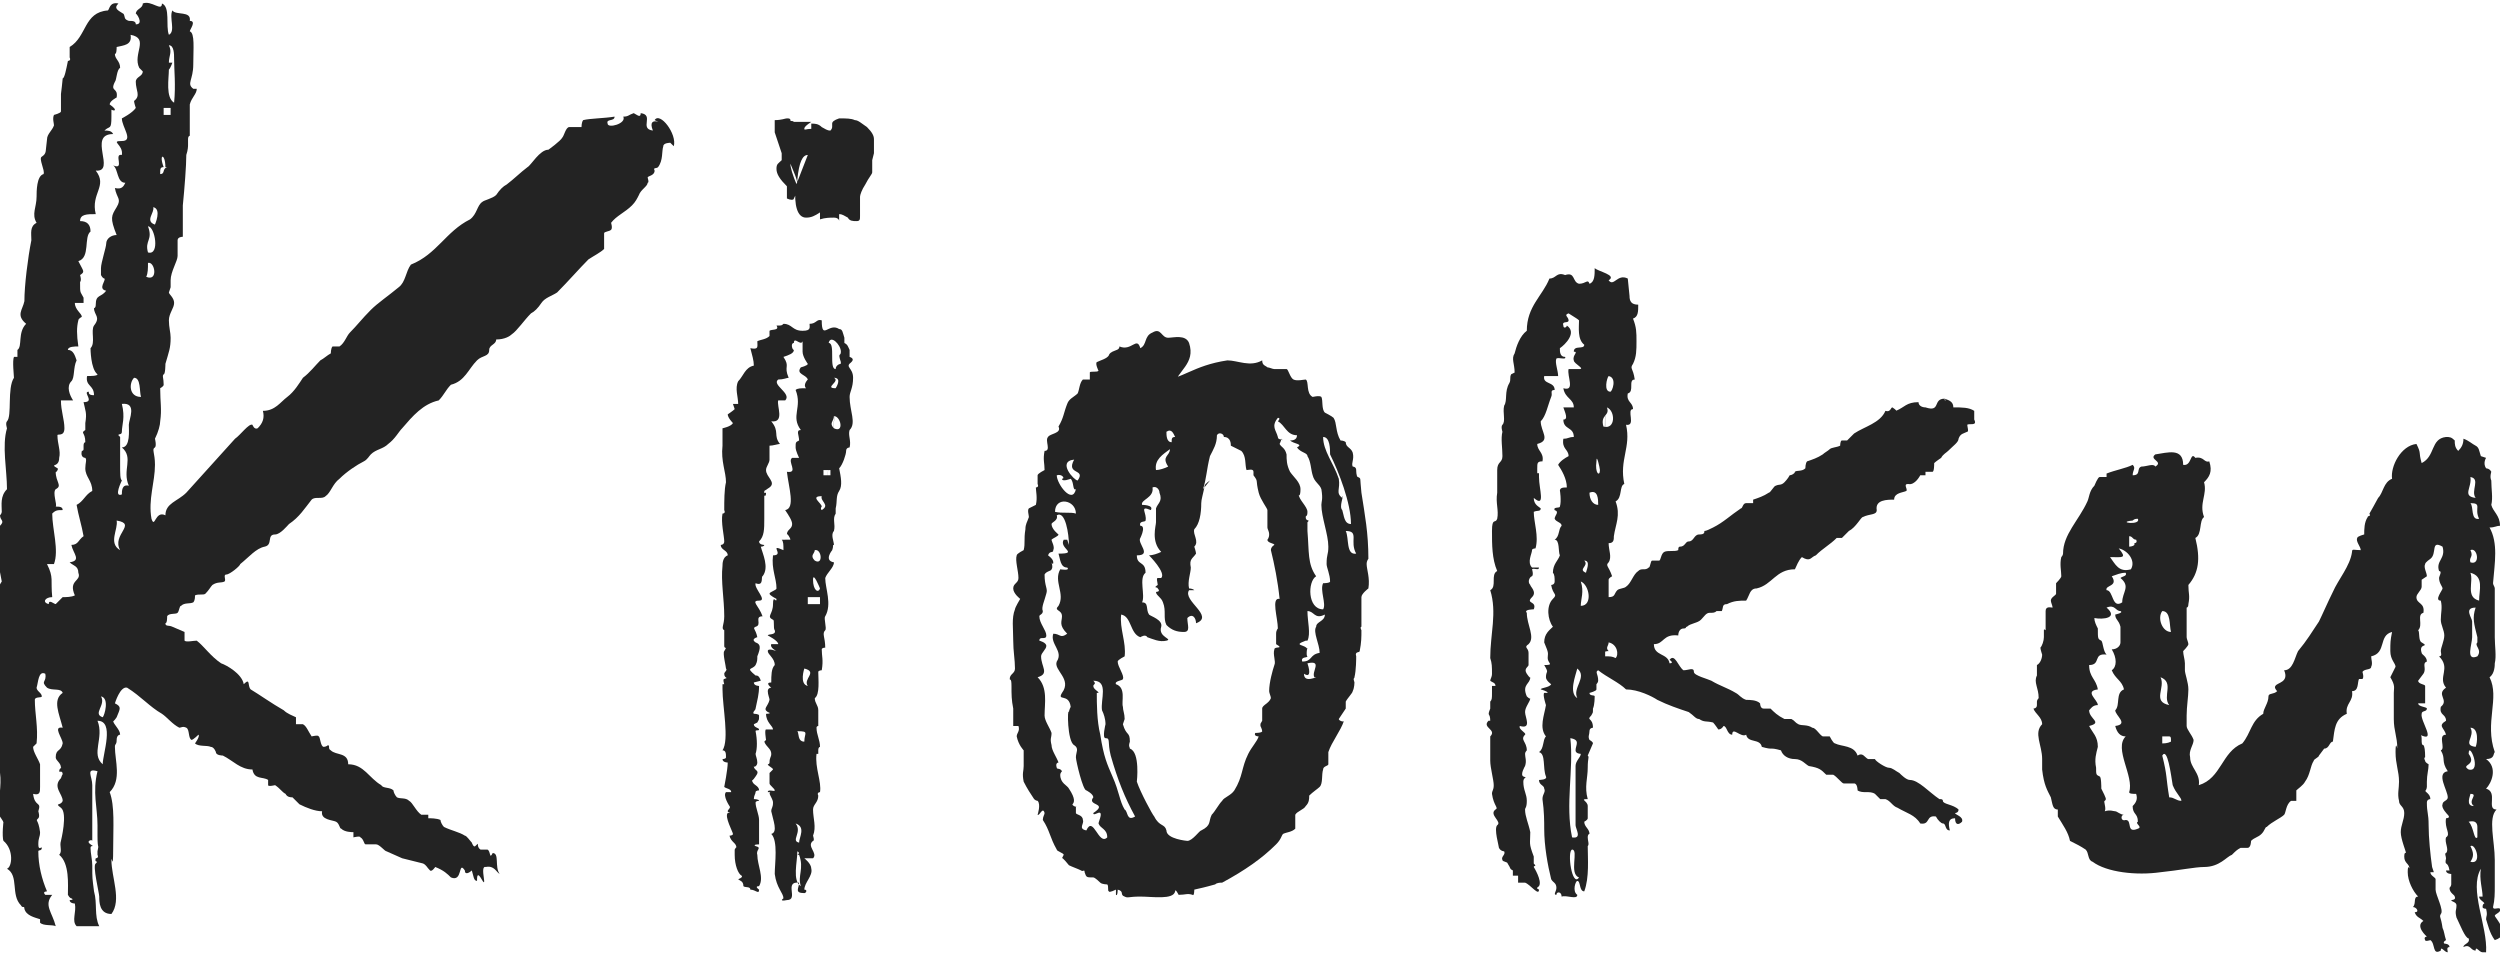 <?xml version="1.0" encoding="UTF-8"?>
<svg  xmlns="http://www.w3.org/2000/svg" viewBox="0 0 143.6 54.9">
  <g>
    <path d="M38.5,8.2c0,0-.4,0-.4.2-.1.3,0,.8-.3,1.2-.1.1-.3,0-.2.2,0,.3-.4.3-.4.4,0,0,.1.3,0,.3,0,.2-.4.4-.5.7-.1.2-.2.4-.4.6-.4.4-.9.6-1.2,1,0,0,.1.3,0,.4s-.4.1-.4.2c0,.2,0,.7,0,.9-.2.2-.6.4-.9.6-.5.5-1.2,1.3-1.8,1.9-.3.2-.7.3-.9.6-.2.3-.4.5-.6.6-.4.4-.8,1-1.1,1.2-.1.1-.4.3-.9.3,0,.3-.4.3-.4.6,0,.4-.4.3-.7.6-.5.5-.7,1.2-1.5,1.4-.3.3-.4.6-.7.9-.9.2-1.5.9-2.1,1.6-.2.2-.4.6-.8.9-.3.3-.7.3-1,.6-.1.1-.2.3-.4.4-.4.2-1,.6-1.4,1-.4.3-.5.8-.8,1-.2.2-.6,0-.8.2-.4.5-.7,1-1.3,1.4-.1.1-.5.6-.8.6-.5,0-.1.6-.6.7-.5.1-.9.6-1.4,1,0,.1-.6.6-.8.6s0,.3-.1.4c-.2.1-.4,0-.7.2-.1.1-.2.3-.4.5-.1.1-.4,0-.6.1,0,.1,0,.3-.1.4-.2.1-.5,0-.7.2-.1,0-.1.3-.2.4-.1.1-.5,0-.6.2,0,.1,0,.4-.1.4,0,.2.2.1.4.2,0,0,.7.3.7.3,0,.2,0,.5,0,.5.1.1.5,0,.7,0,.4.3.8.9,1.4,1.3.3.1,1.2.6,1.3,1.2.4-.4.2.1.4.3.5.3,1.2.8,1.9,1.2.2.2.5.3.7.4,0,0,0,.3,0,.4,0,0,.3,0,.4,0,.2.1.3.4.5.7,0,0,.4-.1.4,0,.1,0,.1.6.3.6.1,0,.3-.1.2-.1.2,0,0,.2.2.3.3.3,1,.1,1,.8.9,0,1.2.8,1.9,1.2.1.2.5.1.7.3,0,.1.1.3.2.4.2.1.5,0,.7.2.2.1.4.6.7.8.1,0,.4,0,.4,0,0,0,0,.1,0,.2.1,0,.5,0,.7.1,0,.1.1.3.2.4.4.2.9.3,1.2.5.1,0,.3.3.4.4,0,0,.1.3.2.2.3-.3,0,0,.3.2,0,0,.3,0,.4,0,.2.1.1.6.3.2.4,0,.1.8.4,1.2-.2-.1-.3-.5-.8-.4-.4-.1.2,1.5-.3.6-.2-.3-.2,0-.2.2-.2,0-.2-.3-.3-.6-.1.1-.4.3-.4,0-.4-.6-.1.7-.8.4-.2-.2-.4-.4-.9-.6,0,0-.2.3-.3.2-.2-.2-.2-.3-.4-.4-.4-.1-.8-.2-1.2-.3-.2-.1-.7-.3-.9-.4-.1,0-.4-.4-.6-.4-.1,0-.4,0-.6,0-.1,0-.1-.3-.3-.4,0-.1-.4,0-.4,0v-.3c-.1,0-.5,0-.7-.2-.1,0-.1-.3-.3-.4-.2-.1-.9-.1-.8-.6-.4,0-.9-.2-1.3-.4-.1-.1-.3-.3-.4-.4-.1,0-.3,0-.4-.2-.2-.1-.3-.3-.6-.5,0,0-.4.1-.4,0,0,0,0-.3,0-.3-.3-.2-.8,0-.9-.6-.7,0-1.1-.5-1.7-.8,0,0-.4,0-.4-.2,0,0-.1-.3-.3-.3-.2-.1-.7,0-.9-.2,0,0,.3-.4.2-.5,0,0-.3.3-.4.3-.2-.1-.1-.6-.3-.7s-.3,0-.4,0c-.4-.2-.7-.6-1-.8-.7-.4-1.2-1-2-1.5-.4-.1-.7.9-.7.9.4.2.3.3.1.8,0,0-.2.3-.2.2,0,.2.4.5.4.8,0,0-.2,0-.2.3s-.1.2-.1.4c0,.8.4,1.9-.3,2.6.3.8.2,2,.2,3.3s-.1.3-.1.6c0,1,.6,2.3,0,3.1-.7,0-.7-.7-.7-1,0-.2-.4-1.8-.2-1.9.2-.2-.1,0,0-.3,0,0,.2,0,.1-.2v-.2c.1-.5,0,0,0-.9,0-.3,0-.3,0-.6,0-1-.3-1.9,0-3.1-.7-.2-.3.3-.3.8,0,.3,0,.6,0,1.3v1.9c0-.1-.4,0-.1.2.3.2,0,0,0,.2,0,.3.1.7.1,1,0,.8,0,.7.1,1.5.2.7,0,1.4.3,2h-1.3c-.3-.3,0-.8-.1-1.3,0,0-.3,0-.3-.2,0,0,.3,0,.1-.1,0,0-.1,0-.2-.2,0-.6.1-1.8-.5-2.3.2-.2,0-.5.1-.8,0,0,.4-1.6,0-1.9-.4-.3,0-.1.1-.4,0-.4-.6-.8-.1-1.3,0,0,.1-.3.1-.2,0-.3-.2-.1-.2-.2,0-.2.2-.2.1-.2,0-.3-.3-.4-.3-.6,0-.5.3-.3.4-.8,0-.3-.6-1,0-.9-.2-.8-.6-1.6,0-2-.1-.3-.6-.1-.9-.3-.4-.4,0-.3-.1-.8-.4-.2-.4.5-.5.8,0,.2.3.3.3.5,0,.1-.4,0-.4.2,0,.8.2,1.6.1,2.5,0,0-.2.2-.2.2,0,.3.3.7.4,1,0,.3,0,1,0,1.3,0,.3,0,.5-.4.4.1.8.5.4.3,1,0,0,.1.3,0,.4-.2.2,0,0,.1.8,0,.3-.1.3-.1.7s.2.1.2.2c0,.2-.2.1-.2.2,0,.8.2,1.6.5,2.3,0,0-.3,0-.1.2,0,0,.3,0,.4,0-.5.6,0,1,.2,1.8-.2-.1-.7,0-.9-.2,0,0,0-.2,0-.2-.3-.1-.8-.2-.9-.6,0-.2-.1,0-.2-.2-.6-.6-.1-1.7-.8-2.1.3-.1.4-1.1-.2-1.6-.1-.2,0-1.3,0-1,0-.2-.2-.3-.3-.6,0-.7.2-1.6.1-2.3,0-.4-.2-.6-.3-.8,0-.3,0-.6,0-1s0-.5,0-.7.1-.2.1-.4c0-.6-.1-1.2-.2-1.9,0-.4.1-1-.1-1.4.4-.3,0-.8.2-1.5,0-.1.2-.3.1-.6-.2-.5-.1-.1-.1-.8,0-.6,0-1.3.4-1.9-.2-1-.4-2-.1-2.9,0,0-.1-.3,0-.3.3-.3,0-.3,0-.6,0,0,.1-.1.1-.2,0-.4-.1-.9.3-1.3,0-1.1-.3-2.5,0-3.5,0,0-.1-.3,0-.4.3-.3,0-1.9.4-2.5,0-.1-.1-1,0-1.2h.2c0,0,0-.3,0-.4.3-.2,0-1,.5-1.5-.6-.5-.2-.8-.1-1.3,0-.9.2-2.5.4-3.5,0-.4-.1-.8.3-1-.3-.5,0-.9,0-1.5,0-.3,0-1.2.4-1.3.1-.2-.3-.9-.1-1,.3-.2.2-.3.3-1,0-.3.3-.5.4-.8,0-.1-.1-.4,0-.6,0,0,.4-.1.4-.2,0-.3,0-.7,0-1,0,0,.1-.8.1-.9.1,0,.2-.5.3-1,0,0,.2,0,.1-.2,0-.2,0-.4,0-.6,1-.6.8-2,2.2-2.1.1-.1.1-.5.6-.4-.3.3,0,.4.3.6.1.2,0,.3.3.4.2,0,.4,0,.4.2.5,0,0-.7,0-.6,0-.3.4-.3.4-.6.5-.2,1.1.5,1.1,0,.5.2.2,1.3.4,1.8.4-.2,0-1,.2-1.4.2.3,1.1,0,1,.6.4,0,0,.5,0,.6.3.1.2,1,.2,1.9s-.4,1.1,0,1.4h.2c0,.3-.3.5-.4.9,0,.3,0,1.3,0,1.8,0,0-.1,0-.1.2v.3c0,.1,0,.3-.1.6,0,.6-.1,1.9-.2,2.9,0,.6,0,1.3,0,1.8,0,0-.3,0-.3.2,0,.2,0,.6,0,.9s-.4.9-.4,1.4,0,.3,0,.4c0,0-.1.3-.1.3,0,.1.3.3.3.6s-.3.6-.3,1,.1.7.1,1c0,.6-.1.8-.3,1.5,0,0,0,.6-.1.6-.1.1,0,.2,0,.6,0,.1-.2.2-.2.2,0,.8.1,1.2,0,1.9,0,.2-.1.6-.3,1,0,0,.1.4,0,.5-.2.1,0,.3,0,1,0,1-.4,2-.2,3.1.2.6.2-.5.8-.2,0-.7.7-.8,1.2-1.3.9-1,1.8-2,2.8-3.1.3-.2.8-.9,1-.8,0,0,.1.3.3.2.3-.3.4-.6.3-1,.7,0,1-.5,1.4-.8.4-.3.7-.8.9-1.1.4-.3.7-.7,1-1,.2-.1.4-.3.6-.4,0,0,0-.3.1-.4.1,0,.4,0,.4,0,.3-.2.4-.6.6-.8.4-.4.7-.8,1.2-1.3.4-.4,1-.8,1.6-1.3.4-.3.4-.9.7-1.3,1.5-.6,2-1.9,3.4-2.6.4-.3.4-.8.7-1,.1-.1.6-.2.8-.4.2-.3.4-.5.6-.6.4-.3.8-.7,1.2-1,.2-.1.7-1,1.2-1,0,0,.7-.5.8-.7.1-.1.2-.6.4-.6.1,0,.5,0,.7,0,0,0,0-.3.1-.4.4-.1,1.2-.1,1.8-.2,0,.3-.5.1-.4.4,0,.3,1.1,0,.9-.4.3,0,.3-.1.6-.2.2.1.4.3.4,0,.8.1-.1.9.7,1-.4-1,.9-.2.1-.6.3-.5,1.3.8,1.1,1.5ZM4.4,29c.4-.2.5-.6.9-.8,0-.6-.4-.8-.4-1.3,0-.3.1-.5,0-.6,0,0-.3,0-.2-.4,0,0,.1,0,.1-.1v-.2c0-.2.1-.2.1-.2,0-.6-.3-.5,0-.7,0,0,0-.3,0-.4.1-.6,0-.7-.1-1.2.7,0-.1-.6.3-.6,0,.1,0,.2.3.2,0-.6-.5-.5-.4-1.1.2,0,.6,0,.6-.1-.4-.3-.4-1.5-.4-1.5.3-.3,0-1,.2-1.3.4-.5,0-.6,0-1,0,0,.1,0,.1-.2,0-.6.3-.4.6-.8-.5-.1,0-.6-.1-.7,0,0-.1,0-.2-.2,0,0,0-.3,0-.4,0-.3.3-1.2.3-1.4,0-.3.3-.5.6-.5-.4-1-.3-1.1,0-1.6.3-.5,0-.5-.1-1.1.4.1.5-.1.6-.3-.5,0-.4-.8-.7-1,.7.3,0-.7.5-.6.1-.6-.7-.8,0-.8s0-.8,0-1.3c0,0,.6-.3.8-.6,0,0-.1-.3-.1-.4.4-.3.1-.6.1-1.1,0-.3.4-.3.4-.6,0,0-.2-.2-.2-.2-.4-.8.6-1.7-.5-1.9.1.6-.4.6-.8.7,0,.1,0,.4-.1.4,0,.3.3.4.3.8-.2.1-.2.7-.3.8-.3.6.2.3.1.9,0,0-.4.2-.4.4,0,0,.3.2.3.3s-.2,0-.2,0c0,0,0,.3,0,.4,0,.8-.1.5-.4.8.2,0,.4,0,.5.2-1.5,0,.2,2.2-1,2.1.7.9-.3,1.3,0,2.5-.5,0-.9,0-.9.4.4,0,.6.2.6.6-.4.3,0,1.5-.7,1.7.3.6.4.6.1.8,0,0,.1.3,0,.4,0,.7,0,.5.2.9,0,0,0,.3,0,.3s-.5,0-.5,0c0,.4.4.6.4.8,0,0-.2.1-.2.2-.1.4-.1.8,0,1.5-.2,0-.6,0-.6.2.3,0,.4.3.5.6-.2.4-.1,1-.3,1.2-.3.3-.1.8.1,1.1h-.7c0,.6.2,1.1.2,1.6s-.4.3-.4.4c0,.5.2.9.1,1.3,0,.6-.6.3-.1.6.1,0-.1.3-.1.2,0,.6.4.8,0,1-.2.2.1.9,0,1,.2,0,.4,0,.4.2-.3,0-.4,0-.6.2,0,.9.4,2.1.1,2.9,0,0-.4,0-.4,0,.4.8.2.9.3,1.9-.4,0-.6.3-.2.4,0-.3.3,0,.4,0,0,0,.3-.3.4-.4.2,0,.5,0,.7-.1-.4-.9.4-.8.2-1.3,0-.4-.3-.4-.5-.6.7-.1.2-.5.1-1,.4,0,.4-.3.7-.5-.1-.6-.3-1.2-.4-1.8ZM5.6,41.4c.4,1-.4,1.9.3,2.5,0-.6.7-2.5-.3-2.5ZM5.8,40c.3.5-.5,1,.1,1.2.1-.1.4-1.1-.1-1.2ZM6.7,29.9c.1.5-.5,1.3.2,1.7-.5-.9,1-1.5-.2-1.7ZM6.9,25.1c0,.5,0,1,0,1.5,0,.7,0,.9.1,1,0,0-.5,1,0,.8,0-.2,0-.6.4-.5-.4-.9.3-1.6-.4-2.2.5,0,.4-1,.4-1.3s.5-1.3-.4-1.2c.2.8,0,1.2,0,1.6,0,.2-.2.1-.2.2ZM7.7,21.7c-.3.3-.3,1.1.4,1.1-.1-.3,0-1.1-.4-1.1ZM8.5,15.1c0,.3,0,.6-.1.8.7.3.5-.9.1-.8ZM8.5,13c.3.8-.2.8,0,1.5.7.2.4-1.5,0-1.5ZM8.8,11.9c.1.3-.5.8.1,1,0,0,.4-.9-.1-1ZM9.5,9.6c0-.8-.4-.8-.1,0-.2,0-.2.1-.2.4.3,0,.1-.3.4-.4ZM9.8,6.6c0-.1,0-.3,0-.4h-.4v.4h.4ZM9.9,3.6c0,0-.1.3-.2.4,0,.5-.2,1.6.3,1.9.1-1,0-1.9,0-2.5,0-.3,0-.8-.3-.8.2.4,0,.6,0,1h.2Z" fill="#232323" stroke-width="0"/>
    <path d="M45.4,31c0-.1-.2-.4-.2-.3,0-.3.3-.3.3-.6,0-.2-.2-.5-.4-.8.6-.1.2-1.3.1-2.2.7.1,0-.6.3-.8,0,0,.3,0,.4,0,0,0-.2-.4-.2-.6,0-.3,0-.3.2-.4,0-.3-.2-.6.1-.6-.6-.8.1-1.3-.3-2.3.1-.1.3-.1.6-.1-.2-.2.1-.5.1-.5-.1-.3-.7-.3-.4-.7,0,0,.4-.1.4-.2,0,0-.3-.4-.3-.7,0-.2,0-.3,0-.6-.1.3-.5-.3-.5.1-.2,0-.1.4,0,.4,0,.2-.3.3-.6.4.4.6,0,.5.3,1.2-.1,0-.3.1-.6.1-.4.3.8.8.4,1.2,0,0-.4,0-.4,0-.1.3.4,1.3-.4,1.2.5.6.1.8.5,1.3-.1,0-.4.1-.6.1,0,.3,0,.6,0,.8s-.2.4-.2.6c0,.4.6.7.2,1,0,0-.3.2-.3.2,0,.2,0,.1.1.1,0,.3-.1.1-.1.2,0,.3,0,.8,0,1.3,0,0-.3,0,0,0h0c0,.6,0,1-.3,1.3,0,.2.3.2.3.2,0,.1-.2.1-.2.1.1.4.5,1.2.1,1.7-.1,0,.1.6-.4.4-.1.3.7,1,.2,1s0,.3.2.9c-.5,0,0,.5-.4.6-.2.1,0,.1.1.6,0,0-.4.1-.1.3.3.1.3.3.1.8,0,.2,0,.3-.1.5-.2.3-.6.1,0,.6.1,0,.2,0,.3.3,0,0-.4.1-.4.1,0,.2.3.2.3.2,0,.5-.1.8-.2,1.3,0,.1-.2.2-.1.3,0,0,.3,0,.3.1,0,.3,0,.2-.1.4,0,0-.2.1-.2.1,0,.2.3.2.3.3,0,.1-.2,0-.2.1.1.5.1,1,0,1.3,0,.1.1.3.1.5s-.2.3-.2.2c0,.3.4.2.1.6,0,0-.2.3-.2.2,0,.3.4.3.4.6,0,0-.2,0-.2.1,0,.1-.1.2-.1.4,0,0,.3,0,.3.1,0,0-.2,0-.2.1,0,.3.2.7.2,1,0,.4,0,.7,0,1.4,0,0-.4,0-.2.1.4.1,0,.2.1.5,0,.6.4,1.3.1,1.8-.3,0,0,.2,0,.2,0,.3-.2,0-.5,0,0-.2-.3-.1-.4-.2,0-.3-.2-.3-.3-.4,0,0,.3-.1.2-.2-.2-.1-.4-.6-.4-1.2,0,0,0-.3,0-.3s.1-.2.1-.1c0-.3-.3-.3-.4-.7,0,0,.2,0,.2-.1,0-.1-.5-1-.3-1.2.3-.1,0,0,0-.1,0-.1.2-.2.1-.3,0,0-.4-.6-.2-.8h.3c0-.2-.3-.2-.4-.3,0,0,.2-1,.2-1.4,0,0-.3,0-.3-.2,0,0,.2,0,.2-.1,0-.2,0-.4-.2-.4.4-.6,0-2.5,0-3.5v-.3s.1,0,.1,0c0,0-.1-.3,0-.3.3-.1,0,0,0-.3,0-.1.2-.2.1-.3,0-.1-.2-.9-.1-1,.2-.3,0-.1,0-.3s0,0,0-.1c0-.2,0-.8,0-.8-.2-.1,0-.3,0-.8,0-1-.2-2-.1-2.9,0-.1,0-.5.3-.6,0-.3-.4-.3-.4-.6,0,0,.2,0,.2-.2,0-.3-.2-1.1-.1-1.6,0,0,.2,0,.1-.2h0c0-.5,0-1.2.1-1.6,0-.6-.3-1.2-.2-2.1,0-.2,0-.7,0-1,0,0,.5-.1.6-.3,0,0-.3-.3-.3-.5,0,0,.3-.2.4-.3,0,0-.1-.3-.1-.3h.3c0-.4-.2-.9,0-1.3.3-.3.4-.8.9-.9,0-.3-.1-.6-.2-1,.5.1.4-.1.4-.4.2-.1.5-.1.7-.3,0,0,0-.3,0-.3.1-.1.6,0,.4-.3.3,0,.3,0,.4-.1.5,0,.5.4,1.1.4.5,0,.4-.2.4-.4.4,0,.4-.3.7-.2,0,1.2.4.1,1,.5.2,0,.2.2.3.5,0,0,0,.3,0,.3.2.1.2.2.3.4,0,0,0,.4,0,.4q.3.1.1.3c-.4.3.1.3.1.9s-.2.8-.2,1.1c0,.8.4,1.5,0,1.9-.1.3.1.6,0,1,0,0-.2,0-.2.2s-.2.8-.4,1c.1.5.2,1,0,1.3-.2.3-.1.6-.2,1,0,0,0,.3,0,.3-.2.3,0,.6-.1,1-.2.2,0,.6,0,.8-.1,0,0,0-.1.3,0,0-.5.6.1.7,0,.3-.4.6-.5.9,0,.6.4,1.5,0,2.2-.1.1.1.7,0,.8-.2.2,0,.4,0,1,0,0-.2,0-.2.1,0,.4.1.6,0,1.2,0,0-.2,0-.2.1,0,.4.1,1.3-.2,1.5,0,.3.2.4.2.7,0,0,0,.1,0,.2h0c0,.3,0,.3,0,.7,0,0-.1,0-.1.1,0,.4.2.7.2,1.1,0,0-.1,0-.1.2v.2h-.1c-.1.8.3,1.6.2,2.2,0,0-.2,0-.1.2,0,.4-.3.5-.3.8,0,.5.2,1,0,1.5,0,0,.1.3,0,.3-.4.3.3.7,0,1,0,0-.5,0-.5,0s.4.3.4.6c.1.4-.4.8-.4,1.2.2,0,.1.2,0,.2-.6,0-.3-.3-.3-.6-.9-.1,0,1-.7,1-.5.1-.2-.1-.2-.1,0-.3-.4-.6-.5-1.4,0-.6.2-1.9-.2-2.3.4-.1.1-.8,0-1.3,0-.2.1-.2.1-.5s-.5-.7.1-.6c0,0-.4,0-.4,0,0-.2.4,0,.4-.1,0-.1-.3-.3-.3-.4s0-.5,0-.6c0,0,.2-.2.2-.2,0-.1-.3-.2-.3-.3,0,0,.1,0,.1-.1,0-.3.1-.3.1-.5,0-.3-.3-.4-.4-.7,0,0,.1-.1.1-.1,0,0-.1-.6,0-.6,0,0,.4,0,.4,0,0-.2-.4-.4-.4-.9,0,0,.4,0,.1-.1-.3-.2,0-.3.1-.7,0-.1-.1-.3-.1-.5s.2-.2.2-.2c0,0-.4-.3,0-.3,0-.4,0-.8.2-1,0-.4-.4-.6-.4-.8s.5,0,.5,0c0,0-.4-.2-.3-.4h.4c0-.2-.6-.5-.6-.5,0-.1.5,0,.4-.3-.1-.1,0-.6-.1-.6-.4-.2,0-.3,0-.9s.2,0,.2-.3c0,0-.4-.2-.4-.3s.4-.2.4-.3c0-.6-.3-1.1-.2-1.9.7,0-.3-.7.6-.3,0-.3,0-.5-.1-.6ZM45.8,49.1c0,0,.2-.1,0-.2,0,.6-.3,1.7.2,2-.2-.6.2-1-.1-1.8ZM45.7,47.3c.4.5-.3,1,.2,1.1,0-.3.4-.9-.2-1.1ZM45.8,42c.1.1,0,.6.4.6,0-.5.3-.6-.4-.6ZM46.2,38.4c0,0-.3.9.2,1-.3-.4.6-.8-.2-1ZM46.1,44.1,47.1,34.7c0-.1,0-.3,0-.4h-.7c0,.1,0,.3,0,.4h.7ZM46.8,31.6c0,.2-.3.3,0,.6.5.3.4-.7,0-.6ZM46.7,33.3c0,.6.3.8.4.5,0,0-.4-1-.4-.5ZM47.2,29.3c.5-.3-.1-.5,0-.8-.7,0,0,.4,0,.6,0,0-.1.1,0,.2ZM47.7,27.3c0,0,0-.2,0-.3h-.4c0,0,0,.2,0,.3h.4ZM47.2,30.1,48.3,20.8c-.2-.6,0-.3,0-.6,0-.4-.6-1-.7-.5.4,0,0,1.5.4,1.5,0-.2.2-.3.3-.3ZM47.9,21.7c.4.2-.6.6.1.6,0,0,.4-.6-.1-.6ZM47.9,23.9c0,.3-.3.4,0,.7.6.3.4-.7,0-.7Z" fill="#232323" stroke-width="0"/>
    <path d="M66.8,21.8c1.1,0,1.7-.8,3.7-1.1.6,0,1.3.4,2,0,0,.3.2.3.3.4.1,0,.3.1.4.1.1,0,.6,0,.7,0,.1,0,.2.5.4.6.2.1.6,0,.7,0,.2.1,0,.8.4,1,0,0,.4-.1.5,0,.1.2,0,.7.2.9,0,0,.4.2.5.3.2.3.1.8.4,1.3,0,0,.2,0,.3.1,0,.3.3.3.4.6.1.4-.1.6,0,.8,0,0,.2,0,.2.2,0,0,0,.4.1.4.2.1.1,0,.2.9.2,1.3.4,2.3.4,3.8,0,0-.1.1-.1.3,0,.3.2.8.1,1.4,0,0-.4.3-.4.5,0,.6,0,1,0,1.7,0,0-.1,0,0,.2,0,.4,0,.7-.1,1.2,0,.1-.3,0-.2.3,0,.1,0,.8-.1,1.2,0,.1-.1,0,0,.3,0,0,0,.3-.1.5,0,.1-.3.4-.4.6v.4c0,0-.4.6-.4.6,0,.1.3.2.3.1-.2.6-.7,1.2-.9,1.8,0,.2,0,.4,0,.7,0,.1-.3.1-.3.3-.1.3,0,.8-.2,1-.1.1-.4.3-.6.5,0,.2,0,.4-.2.6-.1.2-.5.3-.6.5,0,.1,0,.7,0,.8-.2.2-.5.2-.7.3-.1.1-.1.3-.4.6-.8.8-1.8,1.5-3.1,2.2-.1,0-.3,0-.4.1-.4.1-.3.1-1.2.3,0,0,0,.4-.1.3-.3-.1-.4,0-.8,0,0,0-.2-.4-.2-.2-.1.5-1.3.3-2,.3s-.7.1-.9,0c-.3-.1,0-.3-.4-.4,0,0,0,.4-.1.3,0,0,0-.3,0-.3s-.4.2-.4.1c-.1,0,0-.3-.1-.4,0,0-.3,0-.4-.1,0,0-.3-.3-.4-.3-.4,0-.4,0-.5-.3,0-.2-.1,0-.2-.1-.2-.1-.5-.2-.7-.3,0,0-.4-.5-.4-.4,0,0,.1-.2.1-.2,0-.1-.4-.2-.4-.3-.4-.7-.4-1.1-.8-1.7,0-.2.1-.3.1-.4-.1-.4-.3.2-.4.1,0,0,.2-.6,0-.8,0,0-.1,0-.2-.1-.2-.3-.4-.6-.6-1-.1-.5,0-.6,0-.9,0-.1,0-.4,0-.6s0-.3,0-.3c0,0-.3-.3-.4-.8,0-.2.2-.3.1-.6,0,0-.3,0-.3,0v-1c-.1-.5-.1-.8-.1-1.3s-.1-.3-.1-.4c0-.3.3-.3.3-.6,0-.5-.1-1-.1-1.6,0-.7-.1-1.3.1-1.8,0-.1.3-.6.3-.6s-.4-.3-.4-.6.3-.3.3-.6c0-.4-.2-1-.1-1.3,0-.1.4-.3.4-.3.1-.4,0-.6.1-1.2,0-.3.1-.4.2-.7,0-.1-.1-.4,0-.5,0,0,.4-.2.4-.2.1-.4,0-.8,0-1,0,0,.2,0,.1-.2,0,0,0-.4,0-.5,0-.1.4-.3.4-.3,0-.4-.1-.6,0-1.1.4,0,0-.6.2-.8.1-.2.8-.2.6-.6.3-.5.3-.8.5-1.3.1-.3.4-.4.6-.6.1-.2.1-.6.3-.8,0,0,.3,0,.4,0,0,0,0-.3,0-.4,0-.1.4,0,.5-.1,0,0-.2-.4-.1-.5.2-.1.6-.2.7-.4,0,0,0-.1.2-.2s.4-.1.4-.3c.7.3,1-.6,1.2.1.4-.2.2-.7.7-.9.5-.3.5.3.9.3.3,0,1-.2,1.2.3.4,1.2-.7,1.6-.9,2.5ZM61.4,31.3c0-.6-.2-2-.7-1.7.1.3-.3.4-.3.5,0,.3.4.6.4.6,0,.1-.3.2-.4.3,0,.1.2.4.1.6,0,.2-.2,0-.3.3,0,0,.3.2.3.4s-.1,0-.1,0c0,0,.1.3,0,.4,0,.1-.3.1-.4.3,0,.7.2.8.1,1.1-.1.4-.3.8-.2,1,0,.2-.2.2-.2.3,0,.4.4.8.4,1.1s-.4,0-.4.3c0,0,.4.1.4.3s-.3.4-.3.6c0,.6.5,1-.2,1.2.6.6.4,1.5.4,2.2,0,.3.3.7.4,1,0,.3-.1.3,0,.7,0,.3.3.7.4,1,0,0-.2,0-.1.3,0,.1.2,0,.3.2,0,0-.1.1-.1.2,0,.5.4.6.5.8.4.6.3.8.2.9,0,.1.3.2.2.1,0,.1,0,.3,0,.4,0,.1.4.1.4.4.1.2-.3.5.2.6.4-.9.7.9,1.2.4,0-.5-.4-.5-.5-.8,0-.1.2-.5.1-.6s-.4.2-.4,0c.9-.6-.4-.4,0-.9,0-.2-.4-.4-.4-.4-.2,0-.6-1.7-.6-1.9,0-.3.2-.5-.1-.7-.4-.2-.4-2.2-.3-1.9,0-.1.1-.3.1-.3-.1-.8-.8-.3-.5-.8.6-.8-.5-1.3-.3-1.8.4-.6-.4-1-.2-1.6.4,0,.4.3.8,0-.5-.5-.3-.7-.3-1,0-.4-.5-.3-.2-.6.4-.7-.3-1.4.1-2.1,0,0,.6.1.4-.1-.4,0-.4-.5-.5-.8,1.2,0,0-.3.3-.8,0,0,.3,0,.2,0ZM60.6,29.4c.4.1.9,0,1.2.1,0-.8-1.2-1-1.2-.1ZM61.5,27.5c0,0-.5.2-.5,0,.2,0,0-.3-.3-.2,0,.5.9,1.7,1.1.8-.2.1-.1-.4-.3-.6ZM61.7,26.4c-1,.1,0,1.2.2,1.2.5-.7-.7-.3-.2-1.2ZM63,39.8c0,.6,0,1.6.2,2.4.2,1.3.4,1.7.7,2.4.4.9.4,1.4.7,1.9.2.1.1.7.6.4-.6-1.1-1-2.1-1.4-3.5-.2-.8,0-1-.3-1-.2,0,0-.8,0-.8,0-.3-.1-.6-.2-.8-.1-.6.4-1.7-.5-1.7.2.2,0,.2,0,.3,0,.2.3.3.3.4ZM69.5,27.6c0,0-.3.2-.3.3-.1.5-.2.8-.2,1,0,.6-.1,1.2-.4,1.5-.1.3.3.7,0,1,0,0,.1.3.1.4-.2.3-.4.3-.3.8,0,.3-.2.8-.1,1.2,0,0,.2,0,.3.1,0,0-.2,0-.3,0-.4.6,1.5,1.5.4,1.9,0-.3-.2-.6-.5-.3,0,.4.2.8-.2.8s-.7-.1-1-.4c-.2-.4,0-.8-.2-1.3-.1-.3-.4-.4-.4-.6,0,0,.3,0,.1-.2,0-.1-.3,0,0-.2,0-.1-.1-.4,0-.4,0,0,.2,0,.2,0,.3-.3-.7-1.3-.7-1.3.2,0,.5-.1.7-.2-.6-.6-.3-1.5-.3-1.7,0-.4,0-.6,0-.8.1-.3.4-.4.2-.9,0-.2-.2-.4-.4-.3.1.6-.7.7-.6,1,0,0,.7,0,.5.3-.7-.3-.2.2-.3.6,0,.1-.4,0-.3.3.4,0-.1.9,0,.7-.2.3.7,1-.2,1,0,.6.5.3.5,1-.4.3,0,1.3-.2,1.7.4,0,.2.4.4.7.1.1.8.3.7.7-.2.6.7.7.3.8-.4.1-.8-.1-1.1-.2h0c-.1-.2-.4,0-.4,0-.6-.2-.5-1.2-1.1-1.3-.1.8.3,1.6.2,2.4,0,0-.4.2-.4.3,0,.3.4.8.3,1,0,.1-.5.1-.4.3.6.2.3,1,.4,1.3,0,.2.1.4.1.7,0,0-.1.3-.1.3.2.7.4.4.4,1-.1.3,0,.3,0,.4.6.2.4,1.9.4,1.9.2.6.9,1.9,1,2,.3.6.6.4.7.8,0,.5,1.2.6,1.2.6.3,0,.7-.6.8-.6.6-.3.4-.5.6-.9.2-.2.4-.6.6-.8.1-.2.5-.3.7-.6.5-.8.4-1.3.8-2.1.2-.4.5-.7.6-1,0,0-.3,0-.2-.2,0,0,.4,0,.4-.1,0-.1-.1-.3-.1-.3,0-.2,0-.1.1-.3,0-.3,0-.5,0-.7,0-.2.4-.3.5-.6,0-.1-.1-.3-.1-.4,0-.5.2-1.2.3-1.5.1-.2-.1-.6,0-.9,0-.2.6,0,.1-.3,0,0,0-.5,0-.6,0-.2.1-.3.1-.3,0-.6-.4-1.8.1-1.7-.1-1-.3-2-.5-2.8,0-.2.2-.3.2-.3,0-.1-.4-.1-.4-.3,0,0,.1-.1.1-.3s-.1-.3-.1-.4c0-.3,0-.6,0-1,0-.1-.4-.6-.5-1-.2-.8,0-.6-.3-1v-.2c0-.2-.3-.1-.4-.1-.1-.3,0-.8-.3-1.1,0,0-.4-.2-.6-.3,0-.1,0-.5-.4-.5,0-.2-.3-.3-.4-.1,0,.5-.2.8-.4,1.2-.2.8-.2,1.3-.4,1.9ZM67.1,26.8c-.4-.6.1-.6.1-1-.4.3-.9.6-.8,1.2.2,0,.5-.1.7-.2ZM67.5,25.1c-.1-.2-.2-.5-.5-.3,0,.2,0,.6.3.6,0-.2,0-.3.2-.3ZM73.6,25.2c0,.1-.1.3-.1.3.1.2.3.2.4.6,0,.3,0,.6.2,1,.2.3.6.6.6,1s-.1.4-.1.3c0,.3.5.7.5,1s-.1.2-.1.3c0,.3.3.1.1.3,0,0,0,.4,0,.5.1,1.2,0,1.9.5,2.6-.5.3-.5,1.9.4,1.9.2-.3-.2-1.1,0-1.5,0,0,.4,0,.4-.1,0-.4-.2-.8-.2-1,0-.6.1-.5.1-1,0-.7-.4-1.7-.4-2.4,0-.2.1-.3,0-.9-.1-.3-.4-.4-.5-.8-.1-.3-.1-.8-.3-1.1,0-.2-.4-.2-.6-.5.4-.2-.2-.2-.4-.4.1,0,.4,0,.4-.3-.6,0-.7-.6-1.1-.8,0,0,.2-.2,0-.2-.4.5-.1.7,0,1.1,0,.2.3.1.3.2ZM75,36.8c-.8.3,0,.2.1.5,0-.3-.1.4,0,.4,0,.1-.4,0-.3.3.6,0,.4-.4,1-.5,0-.5-.4-1.2-.2-1.5,0-.3.5-.3.5-.7-.6.3-.6-.2-1-.2,0,.6.2,1.3,0,1.7ZM75.5,38.9c-.2-.3.5-1-.4-.8.2.6.1.8-.2.6,0,.3.2.4.7.2ZM77.1,28.5c.1,0-.2.6,0,.8.1.3.1.8.5.8,0-1.2-.7-3-1.2-4,0-.3,0-1-.4-1,0,.8.6,1.5.9,2.4.1.6-.2.8.2,1.1ZM77.3,30.5c.2.4,0,1.4.6,1.3-.4-.7.2-1.3-.6-1.3Z" fill="#232323" stroke-width="0"/>
    <path d="M93.6,17c0,.3.1.5.5.5,0,.4,0,.7-.3.8.2.5.2.8.2,1.3s0,.9-.2,1.3c-.2.3,0,.2.1.9-.4,0,0,.7-.4.8-.1.5.3.5.3.9-.4,0,.2,1-.4.9.3,1.3-.4,2-.1,3.4-.3.1-.1.8-.5,1,.3.8,0,1.3-.1,2,0,.2,0,.4-.3.4,0,.4.2.8,0,1.1-.2.2,0,.2.2.8,0,0-.2.1-.2.2,0,.4,0,.5,0,1,.4,0,.3-.2.5-.4.1-.1.4-.1.5-.2.3-.2.4-.7.7-.9.2-.2.4,0,.6-.2.1,0,.1-.4.2-.4,0,0,.3,0,.4,0,.1,0,.1-.4.3-.5.2-.1.6,0,.8-.1,0-.1,0-.2.1-.2.3,0,.3-.3.5-.3.3,0,.3-.4.6-.4s.3-.1.3-.2c.1,0,.3-.1.5-.2.6-.3,1-.7,1.6-1.1.1,0,.1-.3.3-.3h.4s0-.1,0-.2c.3-.1.6-.2.9-.4.1,0,.3-.4.4-.4.2-.1.3,0,.5-.2,0,0,.2-.2.3-.4.1,0,.3-.1.3-.2.1-.1.4,0,.6-.2,0,0,0-.3.1-.4.3-.1.6-.2.9-.4.1-.1.3-.2.4-.3.1-.1.4-.1.6-.2,0,0,0-.3.1-.3.1,0,.3,0,.3,0,.1-.1.3-.3.4-.4.6-.4,1.5-.6,1.8-1.3.3.1.3-.2.4-.2,0,0,.3.2.2.2.5-.2.6-.5,1.3-.5,0,.2.2.3.4.3.9.3.4-.5,1.1-.5,0,.2.1.1,0,0,.3.1.5.2.5.5.5,0,.9,0,1.2.2,0,.2,0,.4,0,.5.2.4-.3.2-.4.3,0,.1.1.4,0,.4-.2.1-.4.1-.5.4,0,.2-.3.4-.6.7-.1.1-.3.2-.4.4,0,0-.3.2-.4.3,0,.1,0,.5-.1.5,0,0-.4,0-.4,0,0,0,0,.2,0,.2,0,0-.3,0-.3,0,0,0-.3.6-.7.5-.3,0,0,.3-.1.4-.2.1-.7.1-.7.5-.4,0-1.1,0-1,.6,0,.3-.4.2-.8.4-.1,0-.4.6-.8.8-.1.1-.3.3-.4.4,0,0-.2,0-.3,0-.4.4-.8.6-1.2,1-.3.1-.3.4-.8.1-.2.2-.3.5-.4.7-1.1,0-1.3.9-2.2,1.1-.4,0-.4.4-.6.7-.4,0-.7,0-1.1.2-.3,0-.2.2-.3.4,0,0-.3,0-.3,0-.1.1-.2.1-.4.1-.2,0-.3.2-.5.4-.2.2-.6.2-.8.4-.1,0,0,.1-.2.1-.2,0-.3.2-.3.4-.9-.1-.8.5-1.4.5,0,.7.8.5.9,1.1.3,0,0-.2,0-.2.3-.4.5.4.8.6.3,0,.6-.2.6.1,0,.2.8.4,1,.5.5.3.9.4,1.4.7.2.1.3.3.6.4.2,0,.6,0,.8.2,0,0,0,.3.2.3,0,0,.3,0,.4,0,.2.2.4.4.8.6,0,0,.3,0,.4,0,.2.1.2.2.4.3.2.1.5,0,.8.2.2,0,.4.4.6.5h.4c0,0,.2.4.3.4.4.2,1.1.1,1.3.7.3-.2.4.1.6.2,0,0,.3,0,.4,0,0,.1.6.5.8.5s.4.2.6.3c.1.1.4.4.6.4.5,0,1.1.7,1.7,1.1.1,0,.2,0,.2.1,0,.2.6.2.9.5,0,.2-.2.2-.2.2,0,.1.5.2.4.5-.2.2-.4.2-.4-.2-.4,0-.4.3-.3.7-.3,0-.2-.4-.4-.4-.1,0-.3-.2-.4-.4-.6-.1-.3.5-.9.4-.3-.5-.8-.6-1.3-.9-.3-.1-.4-.4-.7-.5,0,0-.3,0-.3,0,0,0-.3-.3-.3-.3-.3-.2-.7,0-1-.2,0,0,0-.4-.2-.4-.2,0-.4,0-.6,0-.1,0-.4-.4-.6-.5,0,0-.4,0-.4,0-.3-.3-.4-.4-1-.5-.2-.1-.4-.4-.8-.4s-.7-.2-.8-.5c-.7-.2-.4,0-1.1-.2-.1-.5-.8-.2-.9-.7-.3.2-.8-.5-.8,0-.3,0-.3-.5-.5-.5,0,0-.1.2-.3.2,0,0-.2-.3-.3-.4-.4-.1-.5,0-.8-.2-.2,0-.3-.2-.6-.4-.6-.2-1.2-.4-1.8-.7-.3-.2-1.1-.6-1.8-.6-.4-.4-1.1-.7-1.6-1.1-.2.1,0,.2,0,.6,0,0,0,.1-.1.2,0,0,0,.2,0,.3s-.4.2-.4.2c0,.2.3.1.3.2,0,0,0,.5-.1.7,0,.3,0,.2-.1.4-.3.3.1.1.1.7,0,0-.2,0-.2.2,0,.2-.1.3,0,.5,0,0,.2.1.2.2,0,0-.3.7-.3.7.1.1,0,.1,0,.7s-.2,1.1,0,1.8c-.5,0,0,.1,0,.4s0,.5,0,.7c0,.1-.2.2-.2.2,0,.3.3.4.3.7,0,0-.1,0-.1.2,0,.2.1.4,0,.5,0,.7.1,1.8-.2,2.6-.3,0-.2-.6-.4-.6-.1,0-.3.6,0,.8,0,.3-.6,0-.9.1,0-.3-.3-.3-.3-.1-.2,0,0-.2,0-.4,0-.3-.2-.3-.3-.5-.2-.8-.4-1.9-.4-2.9,0-.4,0-1-.1-1.7,0-.3.2-.4.1-.6,0-.2-.3-.2-.3-.5,0,0,.5,0,.4-.2-.2-.5,0-1.3-.4-1.4.3-.2.2-.7.4-.9-.4-.5-.1-1.2,0-1.8,0,0-.2-.6-.1-.7,0,0,.3,0,.2,0,0-.1-.4-.2-.4-.2,0-.1.5-.1.6-.3,0,0-.3-.2-.3-.4,0-.4.2-.2-.1-.7.6,0,.2-.1.2-.4s.1-.2-.2-.9c0-.5.3-.7.5-.9-.3-.4-.4-1.2,0-1.6.3-.3,0-.2-.1-.8,0,0,.2,0,.2-.2,0-.2,0-.4-.1-.5,0-.5.3-.7.4-1-.1-.2,0-.9-.3-.9.3-.2.2-.6.4-.8,0-.2-.3-.2-.4-.4,0-.2.3-.4,0-.5-.1-.2.3-.1.3-.2.1-.3,0-1,0-.9,0-.2.2-.2.4-.2,0-.5-.3-1-.5-1.3.1-.2.4-.4.6-.5,0-.4-.4-.4-.3-1,.3,0,.3-.1.6-.1,0-.6-.6-.4-.6-1,.3,0,.1-.4,0-.7h.6c0-.5-.5-.5-.6-1.1.7.2.2-.7.3-1.1h.6c.4,0-.3-.3-.3-.5-.1-.3.3-.5,0-.5,0-.4.6-.1.6-.4-.4-.3-.3-1-.3-1.4-.1-.1-.3-.2-.6-.4-.3.1,0,.2,0,.4s-.4,0-.3.3c0,.2.2.1.2,0,.6.4-.1,1.1-.4,1.3,0,.2,0,.5.3.5.1.2-.4,0-.5.1-.1.2.1.7.1,1h-.8c-.1.5.6.3.6.8-.3,0-.1.2-.2.4-.2.5-.3,1.1-.6,1.4,0,.6.6,1.1-.2,1.3,0,.4.4.5.3,1-.3,0-.3.1-.3.4s0,.2,0,.2c0,.2,0,0,.1.1,0,.2,0,.1,0,.2,0,.7.4,1.8-.3,1.2,0,.4.3.5.4.6,0,.2-.2.1-.4.2,0,.6.3,1.4.1,2.1,0,0-.2,0-.2.1,0,.2-.3.7,0,1,0,0,.4,0,.4,0,0,.2-.3,0-.4.1,0,0,.1.3,0,.4-.1,0-.3.3-.1.5,0,.1.4.4.1.7-.4.4.3.2.1.7,0,0-.6,0-.4.2,0,.7.5,1.4.1,1.8-.3.2,0,.2,0,.5s0,.5,0,.7c0,.1-.3.2-.1.5,0,0,.2.3.2.2,0,.4-.5.4-.2,1.1,0,0,.2.2.2.1,0,.2-.3.5-.3.8,0,.3.4,1-.3.8-.1.2.4.4.3.5-.3.3.1.4.1.9,0,0-.1.1-.1.2,0,.2.1.4,0,.7,0,0-.3.5-.1.6.3.1,0,0,0,.3,0,.5.2.7.2,1.1s-.1.4-.1.5c0,.4.2.8.3,1.3,0,.7-.1.6.2,1.4,0,0,0,.4,0,.4.2.2,0,.1,0,.2,0,0,.5.8.3,1.1-.1.1-.2.1,0,.2,0,.4-.5-.3-.8-.4,0,0-.4,0-.4,0,0,0,0-.3,0-.4,0,0-.3,0-.3,0v-.3c-.2-.1-.1-.1-.3-.4,0-.1-.3-.1-.3-.2-.1-.2.2-.3.1-.5,0,0-.2,0-.3-.2,0-.1-.3-1.1-.1-1.3.3-.2-.5-.6-.1-.9.2-.1-.1-.2-.2-.9,0-.2.1-.2.1-.5s-.2-1-.2-1.4v-1.4c.4-.4-.5-.5-.1-.9h.1c0-.5-.2-.2,0-.7,0,0,0-.4,0-.4.1-.1.1-.2.1-.5s0-.4,0-.4h.2c0-.2-.2-.2-.3-.3,0-.1.1-.2.1-.4,0-.4,0-.6-.1-.9,0-1.4.4-2.6,0-3.9.4-.2,0-.9.4-1.1-.3-.7-.3-1.5-.3-2.3s.2-.4.3-.7c.1-.5-.1-.9,0-1.5,0-.1,0-.8,0-1.3,0-.5.3-.4.3-.8,0-.5-.1-1,0-1.4,0,0-.1-.3,0-.4.2-.2,0-.7.1-1.1.2-.3,0-.8.3-1.3.1-.2,0-.3.1-.5,0,0,.2-.1.2-.1,0-.5-.2-.8,0-1.1.1-.4.3-1,.7-1.3,0-1.4.9-2,1.3-3,.4,0,.4-.4.9-.2.6-.2.4.4.8.5.4,0,.5-.3.6,0,.3-.1.3-.5.3-.9.2.2,1.3.4.8.7.3.4.5-.4,1.1-.1ZM90.5,47.4c0-.8,0-1.4,0-1.8v-1.1c0-.1,0-.3,0-.5,0-.3.3-.5.3-.7,0,0-.3,0-.3-.2,0-.3.3-.6-.3-.7.2,1.8-.3,3.8.1,5.7.6.1.2-.5.2-.7ZM90.3,48.8c-.3.1,0,2.2.4,1.6-.6-.2,0-1.6-.4-1.6ZM90.6,38.4c-.1.4-.5,1.4,0,1.7-.3-.6.6-1.2,0-1.7ZM90.8,33.4c.2.6,0,1,0,1.4.7,0,.5-1.2,0-1.4ZM91,32.2c.3.3-.4.5.1.7,0-.1.3-.7-.1-.7ZM91.3,28.3c0,.4.2.7.5.7,0-.3,0-.9-.5-.7ZM91.7,26.5c-.1.7.2.9.2.5,0-.1-.2-1-.2-.5ZM92.3,23.4c.2.5-.4.4-.2,1.1.7.2.7-.9.2-1.1ZM92.2,22.6,92.2,37.7c.3,0,.4,0,.6.1.2-.2.1-.8-.4-.9,0,.2-.2.3,0,.5-.1,0-.3,0-.3.2ZM92.4,21.6c-.1.1-.3.9.1.9.1,0,.4-.8-.1-.9Z" fill="#232323" stroke-width="0"/>
    <path d="M142.6,54.7c-.2,0-.4-.4-.4-.1-.3,0-.3-.4-.7-.2,0-.2.4-.2.3-.5-.2,0-.5-.8-.7-1.2-.1-.4,0-.4,0-.7,0-.2-.3-.2-.3-.3,0,0,.3,0,.2-.2,0-.1-.3-.2-.3-.5,0,0,.1-.1.1-.2,0-.3,0-.4,0-.6,0,0-.3,0-.3-.2h.2c-.1-.6-.3-.2-.2-.7,0-.1-.1-.3,0-.3.2-.2-.1-.6,0-.9.3-.2-.1-.5,0-1.1,0,0,.3,0,.1-.2,0,0-.4-.4-.3-.6,0-.2.3-.2.3-.4,0-.4-.7-1.4,0-1.5-.4-.6-.1-.7-.4-1.2.3-.1-.2-.9.3-.9-.1-.4-.5-.5,0-.8,0-.4-.4-.3-.3-.8.5-.4-.3-.7.3-1.1-.5-.6.3-1.1-.4-1.8.2,0,.1-.2.1-.3,0-.2.2-.6.2-.9s-.2-.6-.2-.9c0-.4.1-.7,0-1.1-.4,0,.1-.6.1-.7,0-.1-.2-.3-.2-.6,0-.1.2-.4,0-.4-.2-.6.4-.7.2-1.4-.7-.4-.3.4-.7.7,0,0-.3.2-.3.3-.1.2.1.5.1.7,0,0-.3.2-.3.2,0,.1,0,.3,0,.4,0,.2-.3.4-.3.6,0,.4.5.3.4.9-.4.1,0,.7-.3,1,.1.1,0,.6.2.7.5.3-.2,0,0,.6,0,.1.3.2.3.5-.3.1,0,.4-.2.7,0,0-.3.4-.3.4,0,.2.4.2.4.3v.6c0,0,0,.3,0,.4,0,0-.4,0-.4,0,0,.2.5.2.5.3,0,.2-.3.1-.3.3-.1.4.9,1.7-.1,1.2.2,0,0,.6.2.6q.1.1.1.7c0,0-.1,0,0,.2,0,.1.2.2.2.2,0,.3-.1.6-.1,1s0,.2,0,.3-.1.3-.1.2c0,.1.3.2.3.5,0,0-.2,0-.2.2,0,.6.1.6.1,1.3s.1,1.7.2,2.4c0,0,.1.3.1.3,0,0-.2,0-.2,0,0,.2.3.3.3.4,0,.1,0,.3,0,.6s.5,1.2.3,1.4c-.1.2,0,.1.1.8.1.2.1.4.2.7,0,0-.2.1-.1.2,0,0,.3,0,.3.2-.2,0-.1.2-.1.3-.2,0-.4-.4-.4-.1-.5.3-.3-.4-.6-.6,0,0-.3.1-.3,0-.1-.2.1-.2.1-.2,0,0-.7-.6-.2-.9-.2-.2-.4-.2-.5-.5.3,0,.1-.3-.1-.3.2-.2,0-.6.3-.6-.3-.3-.6-.9-.6-1.4s.1-.2.1-.2c0-.3-.3-.3-.3-.7s.2-.1.1-.2c0-.1-.3-.8-.3-1.2s.2-.7.2-1.1c0-.4-.3-.4-.3-.7-.1-.4,0-.7,0-1.1,0-.6-.2-1-.2-1.7s.1-.2.1-.2c0-.7-.2-1-.2-1.7s0-.4,0-.9c0-.2,0-.3,0-.6s.1-.4-.2-.9c0,0,.3-.6.3-.6,0-.2-.3-.4-.3-.9,0-.5,0-.6.1-1.1-.8.2-.3,1.2-1.2,1.4,0,.2.1.4,0,.6,0,.2-.4.1-.5.3,0,0,.1.3,0,.4,0,0-.1,0-.2,0-.1.2,0,.7-.4.7.1.6-.4.7-.3,1.3-.7.3-.7.9-.8,1.6-.2,0-.2.4-.5.4,0,0-.3.4-.3.4,0,.1-.3.2-.3.3-.2.3-.2.8-.5,1.2-.1.2-.4.4-.5.5,0,.1,0,.4,0,.6,0,0-.3,0-.3,0-.3.2-.3.7-.4.8-.2.2-.7.4-1,.7-.1,0-.1.2-.3.4-.2.2-.4.2-.6.4,0,0,0,.4-.2.4h-.4c-.2.1-.3.2-.5.4-.3.1-.7.7-1.6.7-.5,0-1.5.2-2.5.3-1.4.2-3.1,0-3.9-.6-.3-.1-.2-.5-.4-.7-.3-.2-.5-.3-.9-.5-.1-.5-.4-.9-.7-1.4,0,0,0-.3,0-.4-.3,0-.3-.3-.4-.7-.2-.4-.4-.7-.5-1.6,0-.2,0-.3,0-.6,0-.8-.5-1.5,0-2,0-.4-.4-.6-.5-.9,0,0,.2,0,.2-.2s0-.1,0-.2c0-.1.1-.2.1-.2,0-.6-.3-.9-.1-1.3,0,0,0-.5,0-.6.2-.1.3-.4.3-.6,0,0-.1-.3-.1-.4.1-.1.2-.4.2-.6s0-.3,0-.4.1,0,.1,0c0-.3,0-.8,0-1.1s.3-.2.4-.2c0-.1-.1-.3-.1-.4,0-.2.3-.3.3-.4,0-.2,0-.4,0-.6,0,0,.3-.3.3-.4,0-.3-.1-.7,0-1.1,0,0,.1-.1.1-.2,0-1.1.9-1.9,1.4-3,.1-.2.1-.6.4-.9,0,0,.2-.5.3-.5,0,0,.4,0,.4,0s0-.1,0-.2c.5-.2,1.1-.3,1.5-.5.2.2,0,.3,0,.6.5,0,.2-.4.5-.5.3,0,.7-.2.8,0,.5-.3-.4-.4,0-.7.7-.1,1.6-.4,1.6.6.5.1.4-.8.7-.4.5-.1.5.3.8.2.2.6,0,.9-.3,1.2.2.7-.3,1.2,0,2-.3.2-.1,1-.5,1.2.3,1.2.2,2-.4,2.7,0,.5.1.6,0,1.1,0,.2-.1.2-.1.2v1.7c0,.1.1.3.1.4,0,.1-.3.4-.3.4,0,.2.1.5.1.7s0,.2,0,.4.2.7.2,1.1c0,.4-.1,1-.1,1.5,0,.1,0,.3,0,.4s0,.2,0,.2c0,.2.3.5.4.8,0,.3-.3.6-.2,1,0,.6.6.9.5,1.6,1.3-.4,1.3-1.9,2.5-2.4.5-.6.5-1.3,1.2-1.7,0-.3.3-.6.3-1,0-.2.3-.1.5-.3,0,0-.2-.2-.1-.3.1-.2.8-.2.5-.9.5,0,.6-.7.8-1.1.5-.6.8-1.1,1.2-1.7.2-.4.5-1.1.8-1.7.3-.7,1-1.5,1.1-2.3,0-.2.1-.1.5-.1,0-.2-.3-.5-.2-.7,0-.1.4-.2.4-.2,0-.3,0-.7.2-1,0-.1.2,0,.1-.2,0,0,.4-.7.5-.9.3-.3.3-.9.8-1.1-.1-.7.5-1.9,1.4-2,.3.6.1.4.3,1.1.8-.4.5-1.4,1.4-1.5.2,0,.3,0,.5.2,0,.2,0,.4.2.6.2-.2.3-.4.3-.7.3.1.5.3.7.4s.2.3.3.6c0,0,.3.1.3.1,0,0-.2.3,0,.6,0,0,.2,0,.3.2,0,0-.1.3,0,.5,0,.5.1,1,0,1.4.1.4.5.6.5,1.2-.2,0-.3.1-.6.1.5.9.3,2,.2,3.2,0,.1.1.2.1.3,0,.2,0,.4,0,.6s0,.3,0,.6,0,.9,0,1.6c0,.5.1,1.1,0,1.5,0,.1,0,.6-.3.8.6,1.2-.3,2.6.3,4.3-.1.1,0,.4-.5.4.7.5.3,1.4,0,1.7.7.2,0,1.2.6,1.2-.5.5-.1,1.8-.1,2.9v1.5c0,.4,0,.8-.1,1.2,0,.2.3,0,.4.1.1.2-.3.3-.3.4,0,.1,1,1.1,0,1.4-.3-.4-.4-.9-.5-1.2,0-.2.1-.2,0-.6,0,0-.2,0-.2-.1,0-.2.1-.2.1-.2,0-.1-.3-.2-.3-.4h.2c0-.4-.2-1-.1-1.6-.7,1.2.4,3.3.3,4.8ZM120.5,36.1c0,.6,0,.6.2.7.1.1.1.6.3.8-.8-.1-.3.6-1,.6,0,.7.4.8.5,1.4-.8.1,0,.6,0,.9-.3,0-.4.2-.5.3,0,.5.8.7,0,.9.2.4.5.6.5,1.2-.1.4-.2.7-.1,1.2,0,.4,0,.4.2.5.1,0,.1.6.1.7.3.6.3.6.2.7-.1,0,.1.4,0,.6.3-.1.5,0,.6,0,.1,0,.3.2.5.2-.2,0-.2.4.1.3.4,0,0,.8.7.5.3-.1-.2-.3,0-.4,0-.5-.3-.4-.3-.9.2-.2.3-.4.2-.7-.2,0-.4,0-.4-.1.3-.9-.9-2.5-.2-3.2-.3,0-.5-.2-.6-.6.8-.1,0-.6,0-.9.3-.3,0-1,.5-1.2-.1-.5-.5-.6-.7-1.1.3-.2.3-.7,0-1.2.3,0,.5-.2.5-.4,0,0,0-.7,0-.9-.1-.4-.3-.4-.3-.7,0,0,.5-.1.3-.2-.3,0-.3-.4-.8-.2.7.6-.2.7-.7.6,0,.2.1.4.2.6ZM121,33.9c.4,0,.3,1.1.9.7,0-.6.5-.9-.1-1.4.1-.1.4-.1.3-.3-.3,0-.5.1-.8.2.4.6-.4.5-.3.8ZM122.4,32.7c.3-.5-.2-1.1-.7-1.2.5.6.2.5-.5.5.3.4.5.9,1.2.7ZM122.5,29.9c-1,.1.5.3.3-.1-.1,0-.2,0-.3.1ZM122.6,31.2c0,0,.2,0,.1-.2-.2,0-.2-.2-.4-.2,0,.2,0,.4,0,.6,0,0,.2,0,.3-.1ZM124.1,38.9c.3.6-.5,1.4.5,1.6-.4-.5.3-1.3-.5-1.6ZM124.2,35.1c-.3.4,0,1.2.5,1.2-.1-.4,0-1.2-.5-1.2ZM124.7,42.5c0-.1,0-.2-.1-.2h-.4c0,0,0,.2,0,.4.1,0,.3,0,.5-.1ZM125.3,46c0-.2-.3-.4-.5-.9-.1-.6-.3-2.2-.6-1.7.3,1.2.2,1.2.4,2.4.3,0,.4.2.7.2ZM141.8,43.3c.5.7-.5.6,0,.9.8.2,0-1.7,0-.9ZM142.3,47.5c0-.2-.1-.4-.5-.3.3.3.3,1.1.5.9v-.6ZM142,36.6c0,.4-.4,1.4.3,1.1.3-.4-.2-.6,0-.8v-.3c-.2-.8-.3-1.1-.1-1.7-.7,0-.2.6-.2.8,0,.4,0,.7,0,.9ZM141.9,41.8c.3.5-.5,1,.3,1.1.1-.2.2-1.1-.3-1.1ZM141.9,45.6c0,.1-.3.7.2.7-.4-.3.3-.7-.2-.7ZM141.9,27.4c.1.6-.5,1.1.3,1.2-.3-.4.3-1.1-.3-1.2ZM141.9,32.9c.2.5-.3,1.4.5,1.6,0-.6.3-1.4-.5-1.6ZM141.9,48.6c.2.4.2.6,0,.9.7.2.3-1.1,0-.9ZM141.9,31.6c.2.4-.1.4,0,.7.6.2.4-.9,0-.7ZM141.9,28.9c.2.2,0,1,.5.9-.3-.6.2-.9-.5-.9Z" fill="#232323" stroke-width="0"/>
  </g>
  <path d="M44.9,8.8l-.4-1.2v-.7c.4,0,.6-.1.7-.1s.2,0,.2.1.1,0,.2.1h1c-.3.2-.4.3-.4.4s.1,0,.4,0v-.3c.2,0,.4,0,.6.2.2.1.3.2.5.2,0,0,.1-.1.1-.2v-.2c0-.1.1-.2.4-.3.4,0,.7,0,.9.1.2,0,.4.2.7.4.3.3.4.5.4.7v.8c0,0-.1.4-.1.4v.7c0,.1-.2.3-.4.7-.2.3-.3.6-.3.7s0,.3,0,.5,0,.4,0,.6c0,.2,0,.3-.2.3s-.4,0-.5-.2c-.2-.1-.3-.2-.5-.2v.4c0-.1-.1-.2-.3-.2s-.5,0-.8.1v-.4c-.3.2-.5.3-.8.3-.5,0-.7-.7-.6-1.8l.7-1.8c-.3,0-.5.4-.6,1.4v.3c0-.3-.2-.7-.4-1.2,0,.2.1.6.4,1.3,0,.3-.1.5-.2.7,0,.1-.2.1-.4,0v-.7c-.4-.4-.6-.7-.6-1s.1-.3.3-.5v-.3Z" fill="#232323" stroke-width="0"/>
</svg>